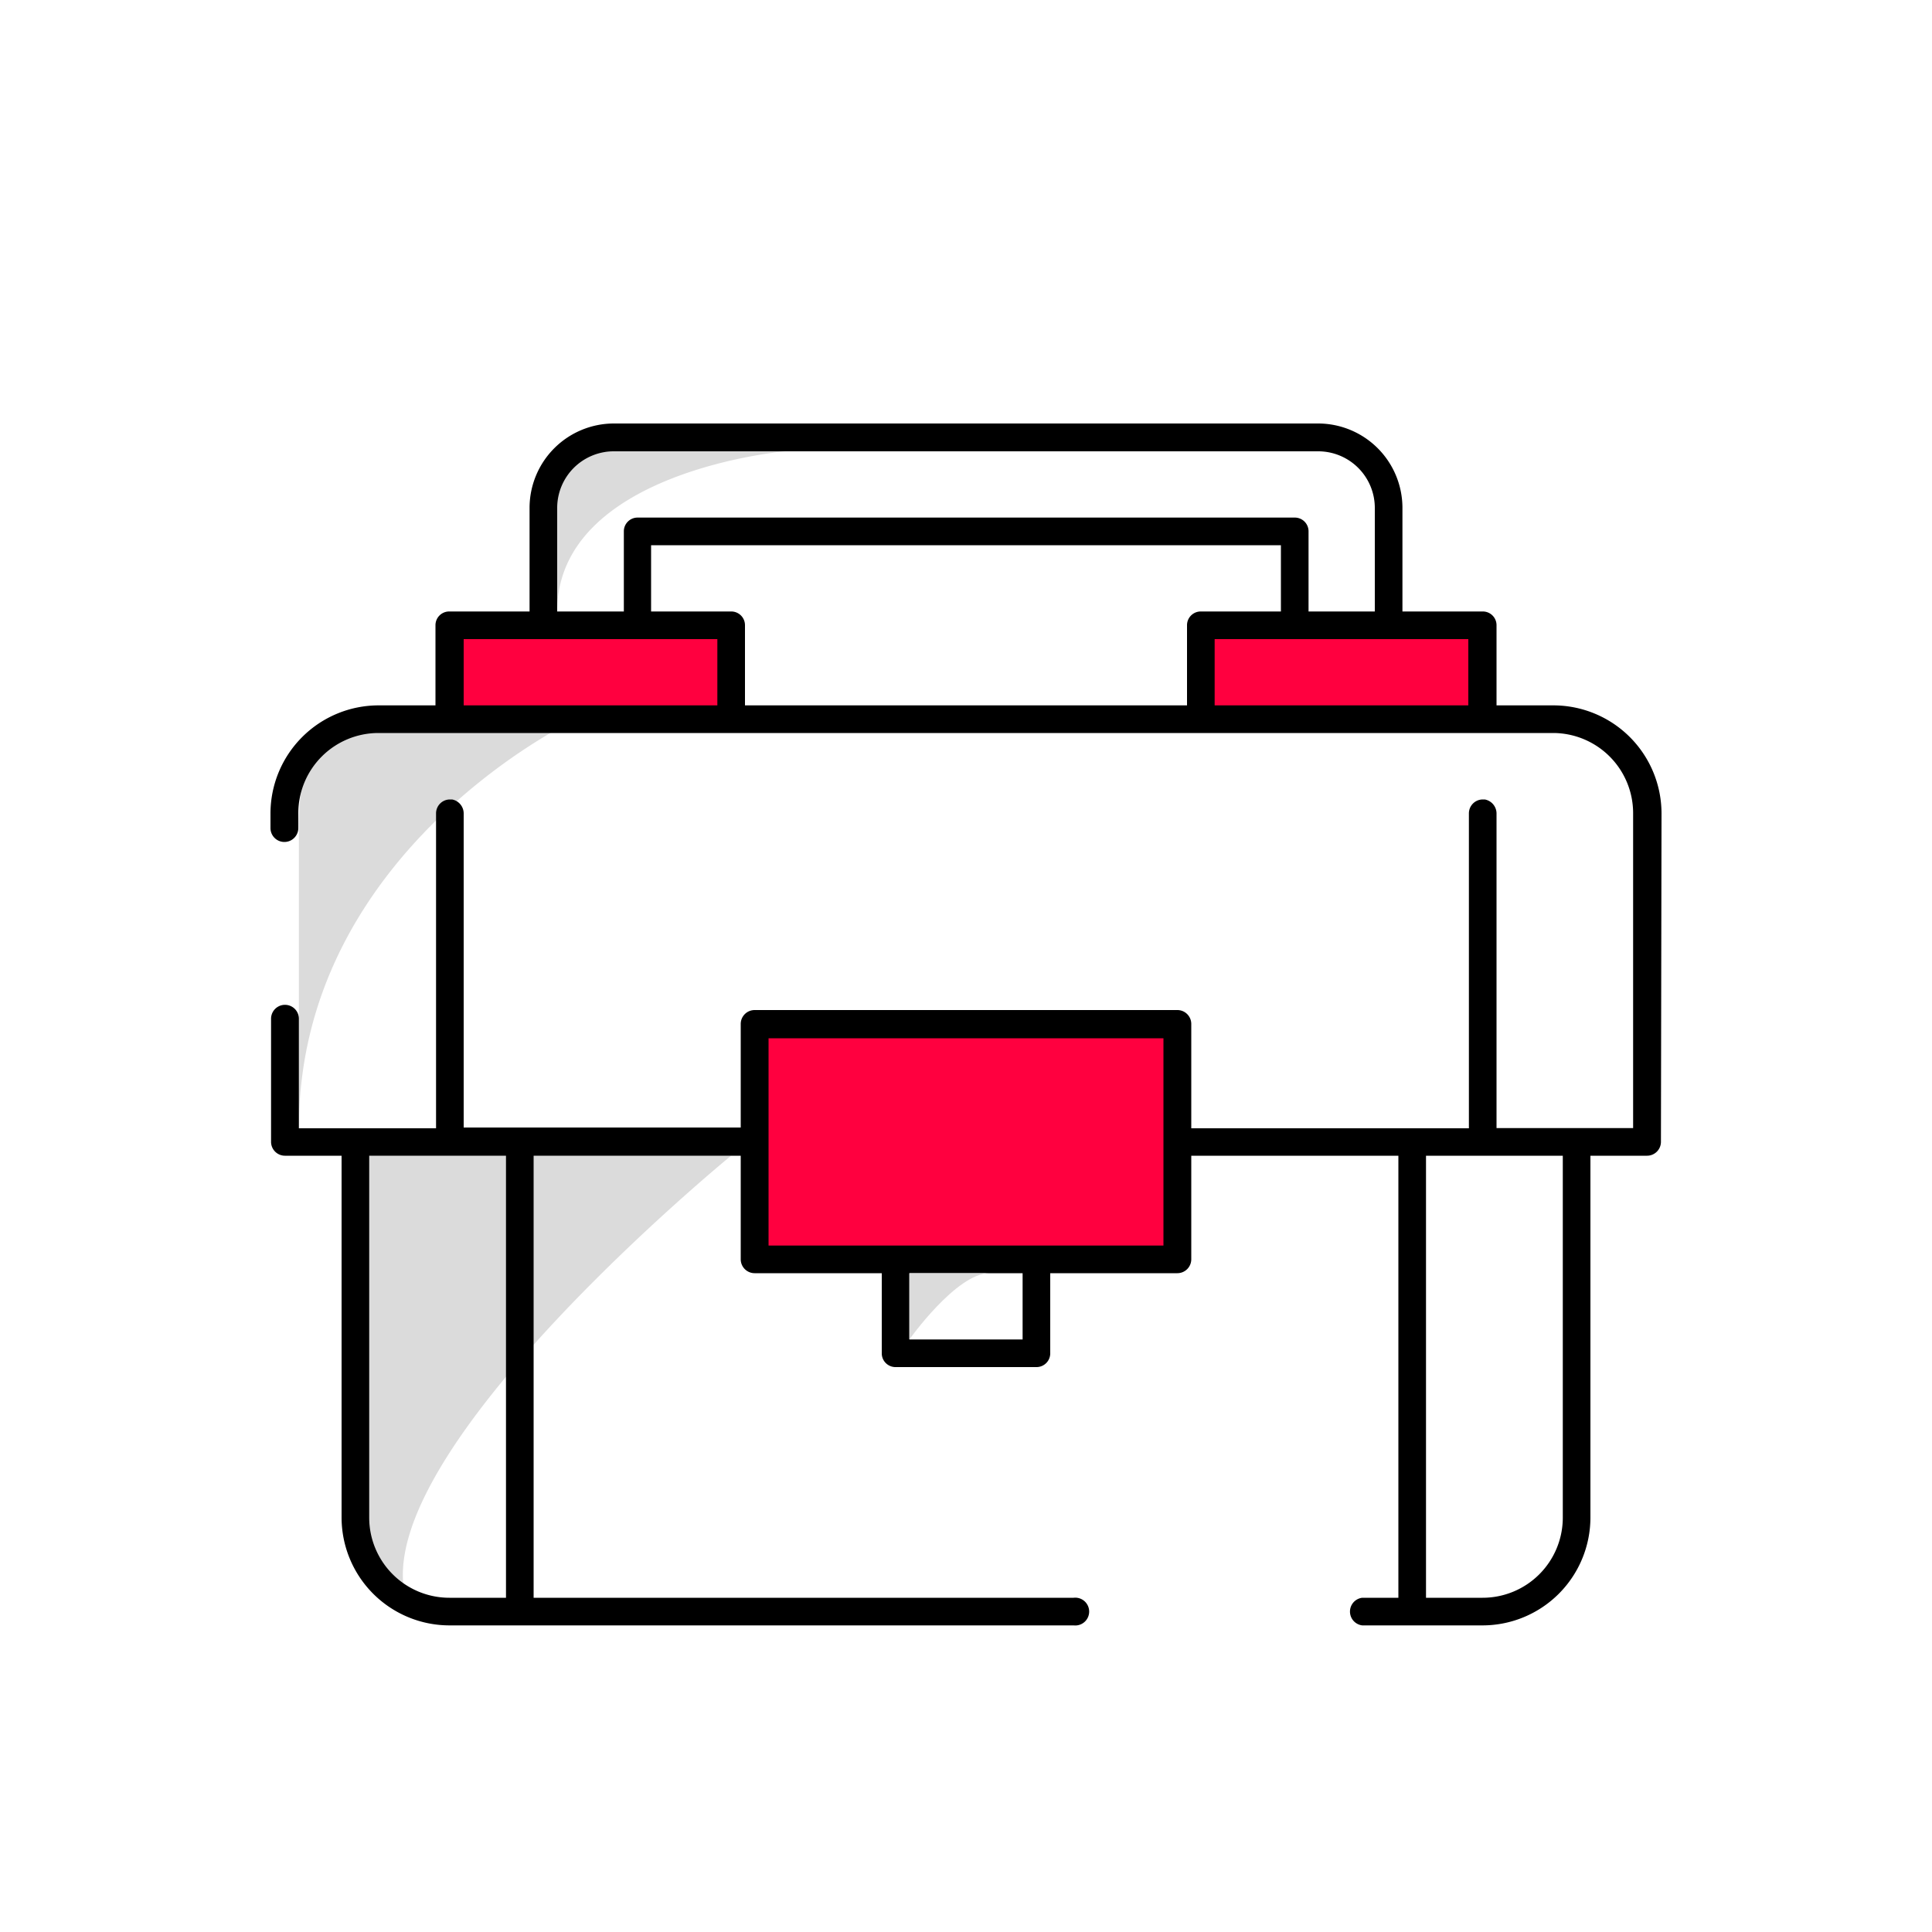 <svg xmlns="http://www.w3.org/2000/svg" viewBox="0 0 100 100"><defs><style>.cls-1{fill:#ff003f}.cls-2{fill:#dbdbdb}</style></defs><title>DL_Icons</title><g id="Layer_2" data-name="Layer 2"><path class="cls-1" d="M38.97 64.89V53.03h21.79v12.3l-21.79-.44zM23.22 36.51v-4.15h14.63v4.71l-14.63-.56zm38.92.25v-4.14h14.62v4.7l-14.62-.56z"/><path class="cls-2" d="M28.84 31.65s-2.58-8.29 2.93-8.29h8.86s-11.79 1.03-11.79 8.29zm-9.73 49.53a36.86 36.86 0 0 1-.89-6.72V59.82h19.62S19 75.22 21 82.7zm-3.64-22.79V42.86s-.16-4.61 2-4.77a15.21 15.21 0 0 0 3.82-.77h8.34s-14.16 6.76-14.16 21.07z"/><path d="M86 42.09a5.6 5.6 0 0 0-5.58-5.58h-2.96v-4.15a.71.71 0 0 0-.72-.71h-4.15v-5.36a4.37 4.37 0 0 0-4.36-4.37H31.77a4.37 4.37 0 0 0-4.36 4.37v5.36h-4.15a.71.71 0 0 0-.72.71v4.15h-2.93A5.6 5.6 0 0 0 14 42.09v.77a.72.72 0 0 0 1.44 0v-.77a4.15 4.15 0 0 1 4.14-4.15h60.81a4.15 4.15 0 0 1 4.14 4.15v16.3h-7.07V42.13a.74.74 0 0 0-.61-.75h-.11a.72.72 0 0 0-.71.72v16.3H61.66V53a.72.72 0 0 0-.72-.72H39.06a.72.72 0 0 0-.72.72v5.36H24V42.13a.74.74 0 0 0-.6-.75h-.11a.72.72 0 0 0-.72.72v16.3h-7.1v-5.67a.72.72 0 0 0-1.44 0v6.38a.72.72 0 0 0 .72.71h2.93v18.73a5.59 5.59 0 0 0 5.58 5.58h32.31a.72.72 0 1 0 0-1.43H27.62V59.82h10.72v5.36a.72.72 0 0 0 .72.72h6.58v4.15a.71.71 0 0 0 .71.71h7.3a.71.71 0 0 0 .71-.71V65.9h6.58a.72.72 0 0 0 .72-.72v-5.36h10.72V82.7h-1.87a.72.72 0 0 0 0 1.43h6.23a5.59 5.59 0 0 0 5.58-5.58V59.82h2.93a.72.72 0 0 0 .72-.71zM28.84 31.15v-4.86a2.93 2.93 0 0 1 2.93-2.93h36.46a2.93 2.93 0 0 1 2.93 2.93v5.36h-3.43V27.5a.71.71 0 0 0-.71-.71H33a.71.71 0 0 0-.71.71v4.15h-3.45zm8.29 2.43v2.93H24v-3.43h13.13zm24.31-1.22v4.15H38.56v-4.15a.71.71 0 0 0-.72-.71H33.7v-3.43h32.6v3.43h-4.14a.71.71 0 0 0-.72.71zM76 33.58v2.93H62.87v-3.43H76zM26.19 60.32V82.7h-2.93a4.15 4.15 0 0 1-4.15-4.15V59.82h7.08zm26.74 6.08v2.93h-5.86V65.9h5.86zm7.29-12.16v10.23H39.78V53.74h20.44zm20.67 6.08v18.23a4.15 4.15 0 0 1-4.15 4.15h-2.93V59.82h7.08z"/><path class="cls-2" d="M47.07 69.33s2.43-3.43 4.14-3.43h-4.14z"/></g></svg>